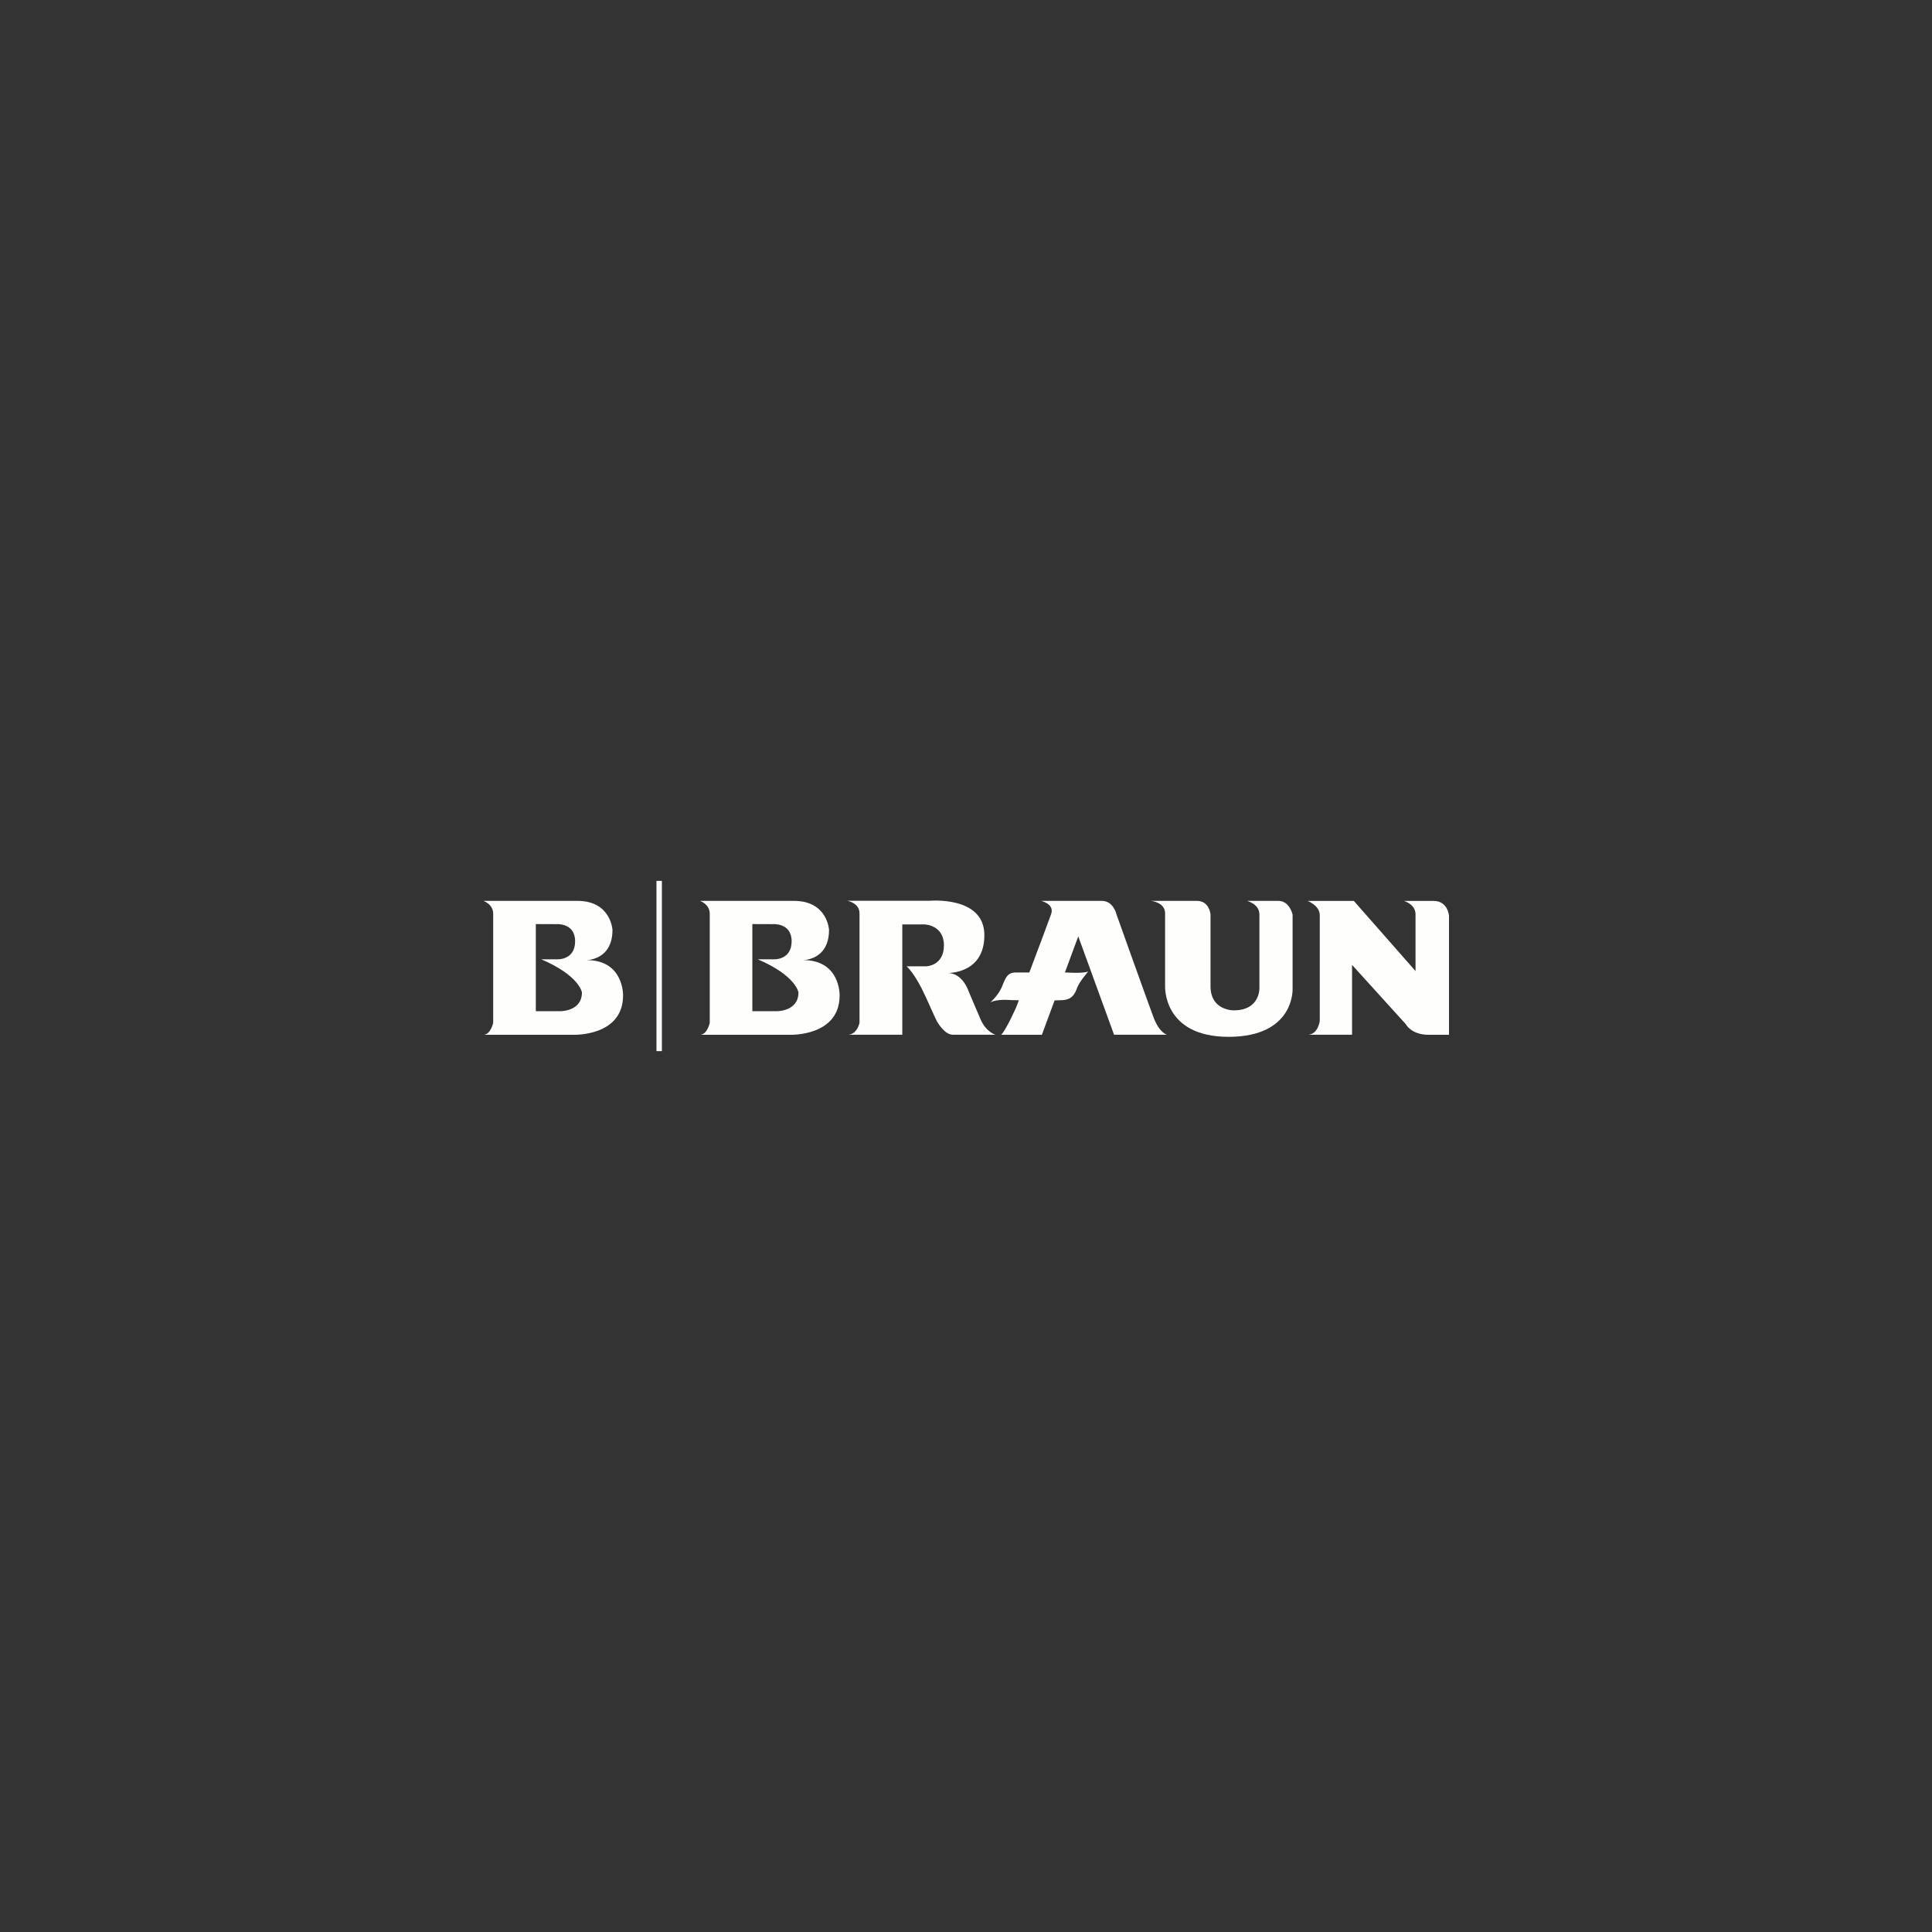 <svg xmlns="http://www.w3.org/2000/svg" id="Capa_2" data-name="Capa 2" viewBox="0 0 512 512"><rect x="0" y="0" width="512" height="512" fill="#333333" stroke="none"/><defs><style>      .cls-1 {        fill: none;      }      .cls-1, .cls-2, .cls-3 {        stroke-width: 0px;      }      .cls-2 {        fill-rule: evenodd;      }      .cls-2, .cls-3 {        fill: #fefefd;      }    </style></defs><rect class="cls-1" x="0" width="512" height="512"></rect><g><path class="cls-2" d="M210.39,238.74c8.94,0,9.31,7.69,9.31,7.69,0,8.06-6.87,8-6.87,8,9.93,0,9.68,9.37,9.68,9.37,0,10.93-13.18,10.43-13.18,10.43,0,0-25.77,0-23.84,0s2.6-3.16,2.6-3.16v-28.92c0-2.56-2.6-3.41-2.6-3.41h24.9ZM199.38,244.89v23.08h6.66s5.56,0,5.56-4.96c0,0-.59-4.42-10.78-8.78h4.28s4.69.24,4.69-4.78-5.06-4.54-5.06-4.54l-5.35-.02h0Z"></path><path class="cls-2" d="M153,238.74c8.93,0,9.31,7.69,9.31,7.69,0,8.06-6.87,8-6.87,8,9.93,0,9.68,9.37,9.68,9.37,0,10.93-13.18,10.43-13.18,10.43,0,0-25.77,0-23.84,0s2.6-3.16,2.6-3.16v-28.92c0-2.56-2.6-3.41-2.6-3.41h24.9ZM142,244.89v23.08h6.66s5.56,0,5.56-4.96c0,0-.59-4.42-10.78-8.78h4.28s4.69.24,4.69-4.78-5.06-4.54-5.06-4.54l-5.35-.02h0Z"></path><path class="cls-2" d="M224.62,238.74s3.16.54,3.16,3.32v29s-.62,3.16-3.16,3.16c-3.01,0,14.5,0,14.5,0v-29.24h5.86s5.17.08,5.17,5.55-4.71,5.55-4.71,5.55h-5.17s2.24,1.85,5.09,8.18q2.85,6.33,2.93,6.4c.08.08,1.93,3.55,4.24,3.55h11.26s-2.47-.69-3.93-4.09c-1.47-3.39-3.16-7.41-3.16-7.41,0,0-1.54-4.86-5.55-4.86s-.23,0-.23,0c0,0,9.95.46,9.95-10.03s-14.58-9.1-14.58-9.1h-21.68Z"></path><path class="cls-2" d="M295.23,274.22h14.04s-2.01-.46-3.55-4.55c-1.54-4.09-9.8-27.23-9.8-27.23,0,0-.77-3.7-3.93-3.7h-16.12s3.63.77,2.7,3.47c-.52,1.52-3.38,9.13-5.79,15.51h-3.62c-2.39,0-2.78,1.77-3.7,3.93-.93,2.16-3.01,4.01-3.01,4.01,1.7-1,5.48-.62,5.48-.62,0,0,.83.01,2.08.03-.43,1.14-.69,1.83-.69,1.83,0,0-2.78,6.25-4.01,7.33h10.8l3.37-9.12c.91-.01,1.65-.03,2.1-.06,2.47-.15,3.24-1.54,3.86-3.24.62-1.7,2.93-4.32,2.93-4.32-1.85.54-5.63.23-5.63.23h-.53l3.54-9.57,9.49,26.07h0Z"></path><path class="cls-2" d="M304.98,238.74s3.78.31,3.78,3.32v19.21s-.69,13.5,16.82,13.5,16.97-12.65,16.97-12.65v-19.75s-.77-3.63-3.78-3.63h-8.33s3.32.77,3.32,3.63v19.36s.31,6.02-6.79,6.02c0,0-6.17.15-6.17-6.4v-18.98s-.23-3.63-3.63-3.63h-12.19Z"></path><path class="cls-2" d="M346.51,238.74s3.24,1.23,3.24,3.78v28.08s-.46,3.62-3.24,3.62,11.8,0,11.8,0v-18.51l14.27,15.74s1.39,2.78,6.02,2.78h5.4v-31.47s-.23-4.01-4.09-4.01h-7.87s3.09.85,3.09,3.55v15.04l-16.35-18.59h-12.26Z"></path><polygon class="cls-3" points="175.41 233.44 175.41 278.56 173.97 278.56 173.97 233.44 175.41 233.44 175.41 233.44"></polygon></g></svg>